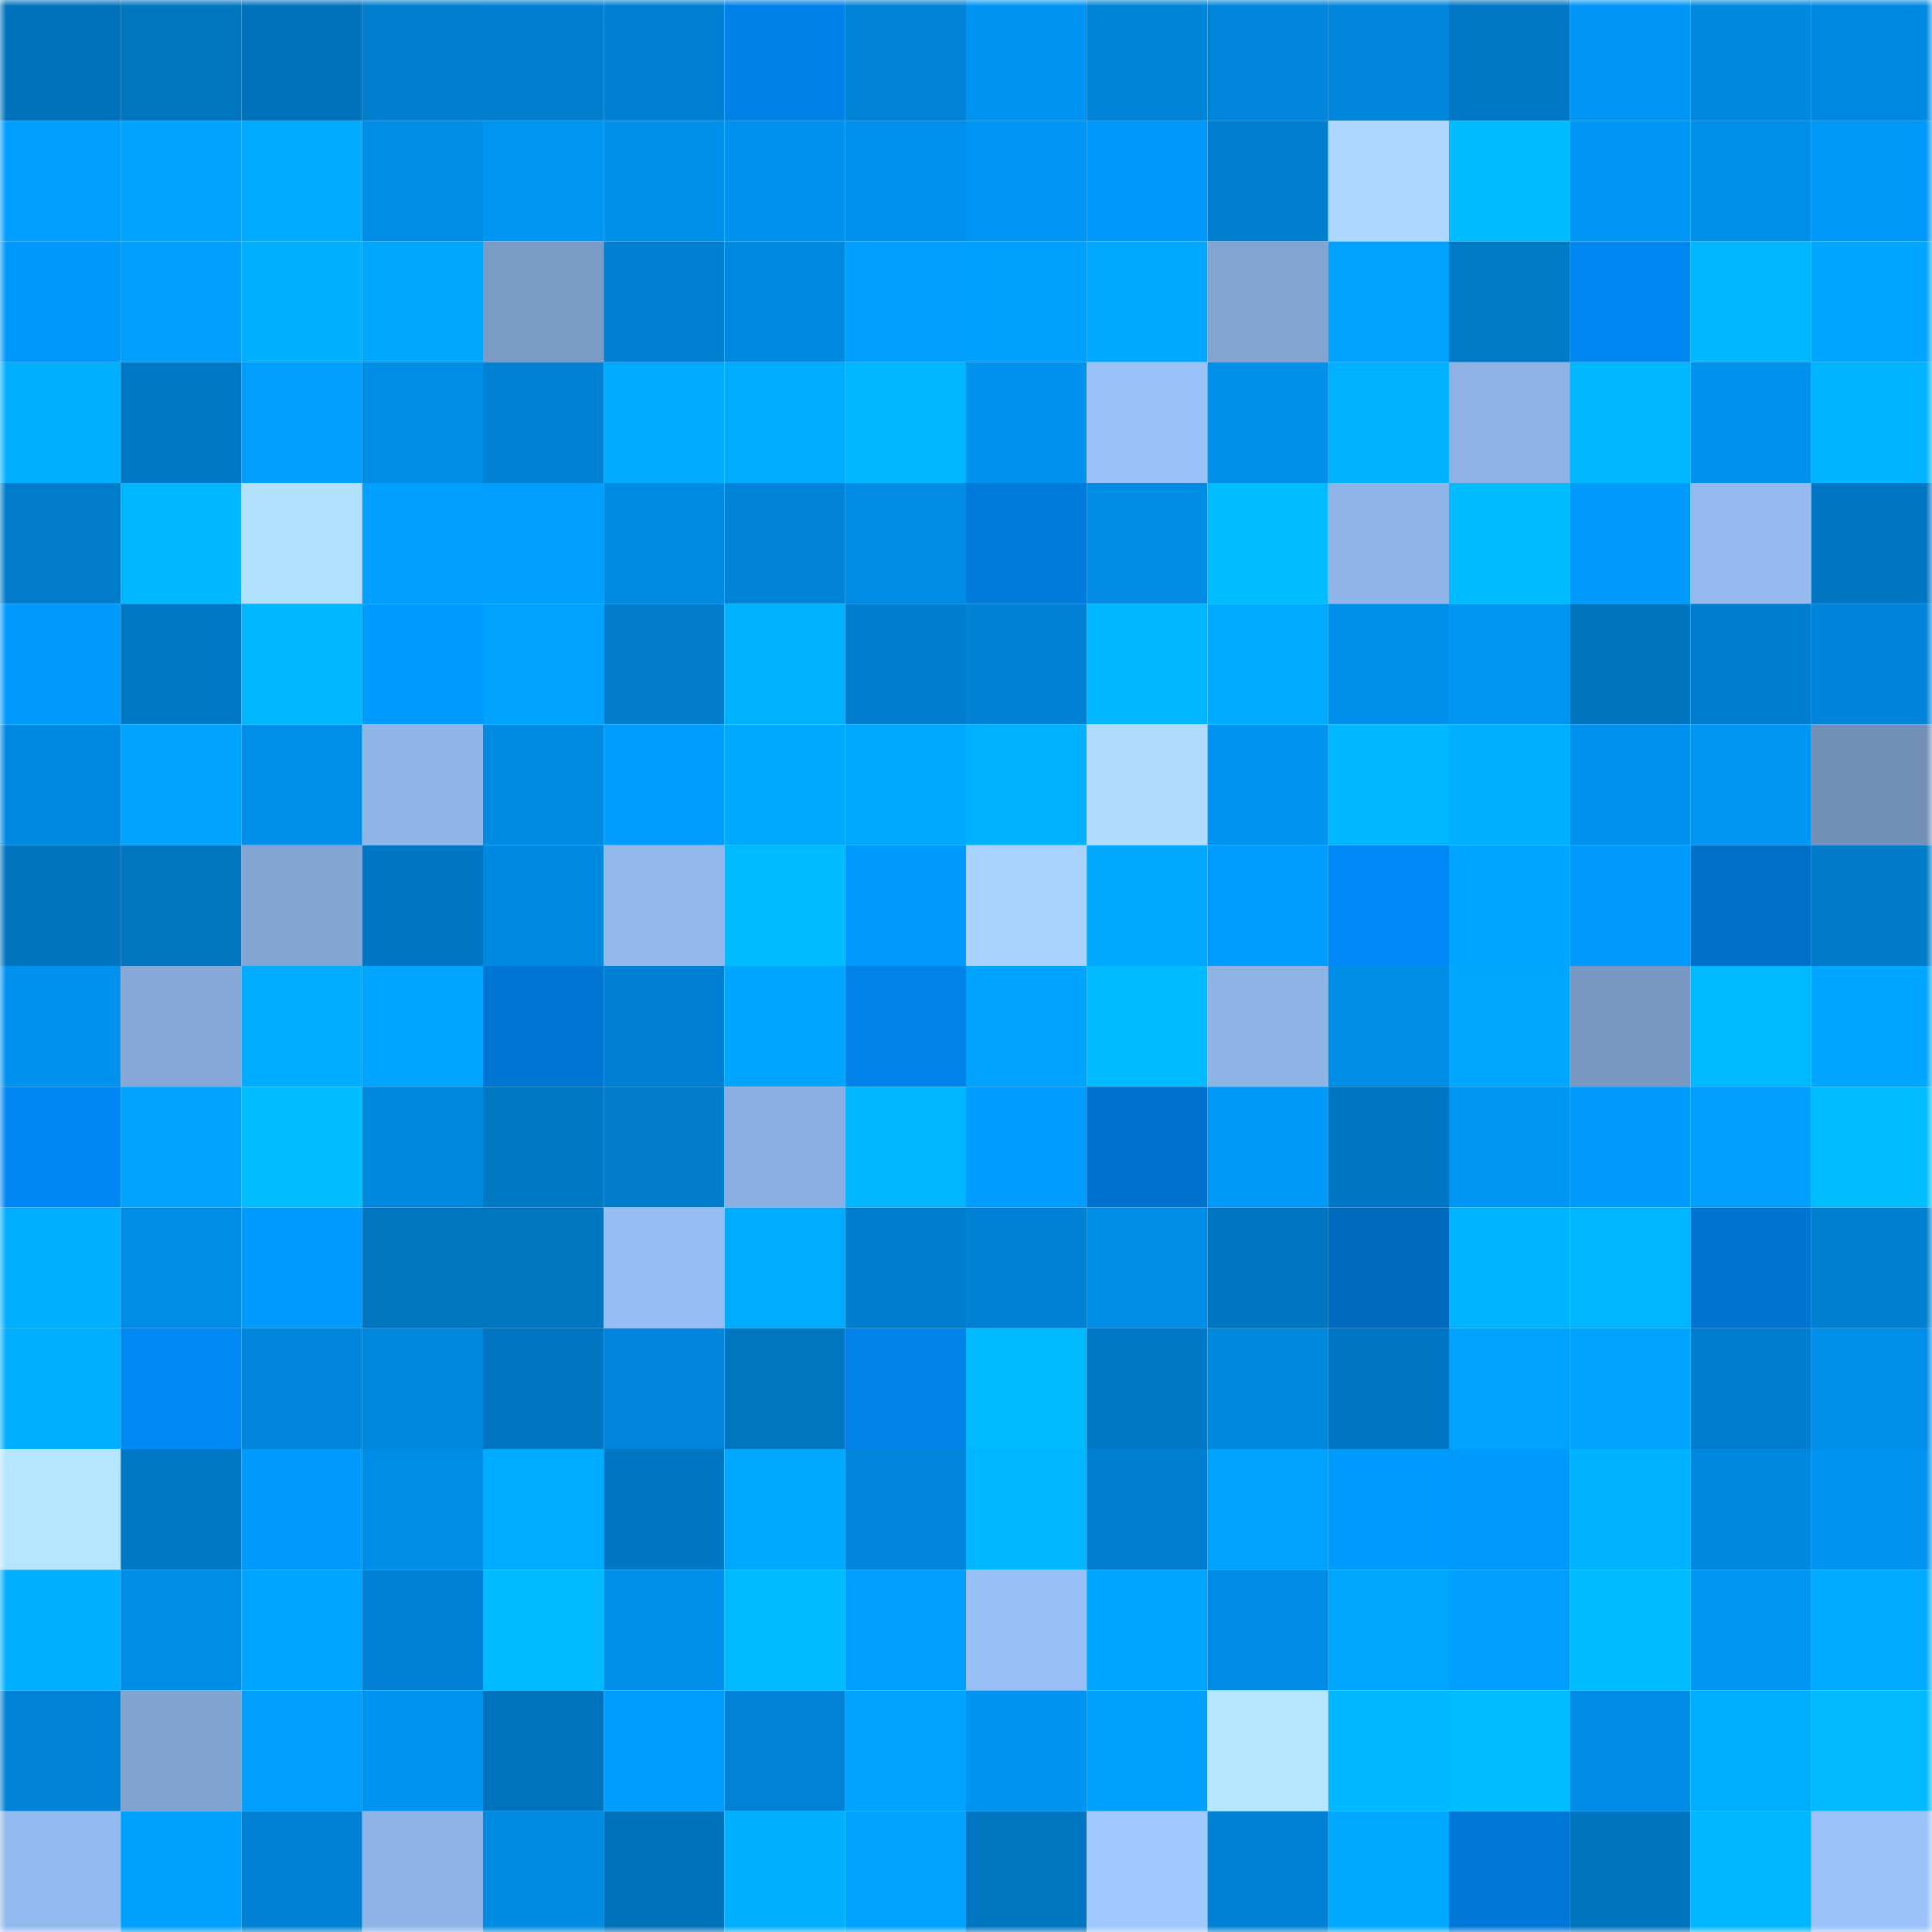 <svg viewBox="0 0 160 160" fill="none" role="img" xmlns="http://www.w3.org/2000/svg" width="240" height="240" name="ens%2Csarumani4.eth"><mask id="1753055043" mask-type="alpha" maskUnits="userSpaceOnUse" x="0" y="0" width="160" height="160"><rect width="160" height="160" fill="#FFFFFF"></rect></mask><g mask="url(#1753055043)"><rect x="0" y="0" width="10" height="10" fill="#0072bb"></rect><rect x="10" y="0" width="10" height="10" fill="#0076c1"></rect><rect x="20" y="0" width="10" height="10" fill="#0072bb"></rect><rect x="30" y="0" width="10" height="10" fill="#007fcf"></rect><rect x="40" y="0" width="10" height="10" fill="#007fd1"></rect><rect x="50" y="0" width="10" height="10" fill="#0080d2"></rect><rect x="60" y="0" width="10" height="10" fill="#0081e8"></rect><rect x="70" y="0" width="10" height="10" fill="#0082d5"></rect><rect x="80" y="0" width="10" height="10" fill="#0094f2"></rect><rect x="90" y="0" width="10" height="10" fill="#0084d8"></rect><rect x="100" y="0" width="10" height="10" fill="#0085da"></rect><rect x="110" y="0" width="10" height="10" fill="#0086db"></rect><rect x="120" y="0" width="10" height="10" fill="#0078c5"></rect><rect x="130" y="0" width="10" height="10" fill="#0096f5"></rect><rect x="140" y="0" width="10" height="10" fill="#0088df"></rect><rect x="150" y="0" width="10" height="10" fill="#0089e1"></rect><rect x="0" y="10" width="10" height="10" fill="#009eff"></rect><rect x="10" y="10" width="10" height="10" fill="#00a3ff"></rect><rect x="20" y="10" width="10" height="10" fill="#00abff"></rect><rect x="30" y="10" width="10" height="10" fill="#008de7"></rect><rect x="40" y="10" width="10" height="10" fill="#0095f3"></rect><rect x="50" y="10" width="10" height="10" fill="#008fea"></rect><rect x="60" y="10" width="10" height="10" fill="#0092ef"></rect><rect x="70" y="10" width="10" height="10" fill="#0090ed"></rect><rect x="80" y="10" width="10" height="10" fill="#0095f4"></rect><rect x="90" y="10" width="10" height="10" fill="#0099fb"></rect><rect x="100" y="10" width="10" height="10" fill="#007fd0"></rect><rect x="110" y="10" width="10" height="10" fill="#aad6ff"></rect><rect x="120" y="10" width="10" height="10" fill="#00bbff"></rect><rect x="130" y="10" width="10" height="10" fill="#0096f5"></rect><rect x="140" y="10" width="10" height="10" fill="#008ee8"></rect><rect x="150" y="10" width="10" height="10" fill="#0098f8"></rect><rect x="0" y="20" width="10" height="10" fill="#0098fa"></rect><rect x="10" y="20" width="10" height="10" fill="#009eff"></rect><rect x="20" y="20" width="10" height="10" fill="#00afff"></rect><rect x="30" y="20" width="10" height="10" fill="#00a7ff"></rect><rect x="40" y="20" width="10" height="10" fill="#7b9bc7"></rect><rect x="50" y="20" width="10" height="10" fill="#0080d2"></rect><rect x="60" y="20" width="10" height="10" fill="#0089e0"></rect><rect x="70" y="20" width="10" height="10" fill="#009fff"></rect><rect x="80" y="20" width="10" height="10" fill="#00a0ff"></rect><rect x="90" y="20" width="10" height="10" fill="#00a8ff"></rect><rect x="100" y="20" width="10" height="10" fill="#82a4d2"></rect><rect x="110" y="20" width="10" height="10" fill="#00a2ff"></rect><rect x="120" y="20" width="10" height="10" fill="#0079c6"></rect><rect x="130" y="20" width="10" height="10" fill="#0087f1"></rect><rect x="140" y="20" width="10" height="10" fill="#00b7ff"></rect><rect x="150" y="20" width="10" height="10" fill="#00a6ff"></rect><rect x="0" y="30" width="10" height="10" fill="#00b0ff"></rect><rect x="10" y="30" width="10" height="10" fill="#0078c5"></rect><rect x="20" y="30" width="10" height="10" fill="#009eff"></rect><rect x="30" y="30" width="10" height="10" fill="#008de7"></rect><rect x="40" y="30" width="10" height="10" fill="#0081d4"></rect><rect x="50" y="30" width="10" height="10" fill="#00abff"></rect><rect x="60" y="30" width="10" height="10" fill="#00acff"></rect><rect x="70" y="30" width="10" height="10" fill="#00b7ff"></rect><rect x="80" y="30" width="10" height="10" fill="#0092ef"></rect><rect x="90" y="30" width="10" height="10" fill="#9ac2f9"></rect><rect x="100" y="30" width="10" height="10" fill="#0090ec"></rect><rect x="110" y="30" width="10" height="10" fill="#00b1ff"></rect><rect x="120" y="30" width="10" height="10" fill="#8eb2e5"></rect><rect x="130" y="30" width="10" height="10" fill="#00b7ff"></rect><rect x="140" y="30" width="10" height="10" fill="#0091ee"></rect><rect x="150" y="30" width="10" height="10" fill="#00b4ff"></rect><rect x="0" y="40" width="10" height="10" fill="#007ccb"></rect><rect x="10" y="40" width="10" height="10" fill="#00b6ff"></rect><rect x="20" y="40" width="10" height="10" fill="#b2e0ff"></rect><rect x="30" y="40" width="10" height="10" fill="#009eff"></rect><rect x="40" y="40" width="10" height="10" fill="#009fff"></rect><rect x="50" y="40" width="10" height="10" fill="#008ae2"></rect><rect x="60" y="40" width="10" height="10" fill="#0082d6"></rect><rect x="70" y="40" width="10" height="10" fill="#008ce5"></rect><rect x="80" y="40" width="10" height="10" fill="#007bdc"></rect><rect x="90" y="40" width="10" height="10" fill="#008be4"></rect><rect x="100" y="40" width="10" height="10" fill="#00bdff"></rect><rect x="110" y="40" width="10" height="10" fill="#90b6e9"></rect><rect x="120" y="40" width="10" height="10" fill="#00bcff"></rect><rect x="130" y="40" width="10" height="10" fill="#009bfd"></rect><rect x="140" y="40" width="10" height="10" fill="#94baef"></rect><rect x="150" y="40" width="10" height="10" fill="#0076c2"></rect><rect x="0" y="50" width="10" height="10" fill="#009afd"></rect><rect x="10" y="50" width="10" height="10" fill="#0078c5"></rect><rect x="20" y="50" width="10" height="10" fill="#00b7ff"></rect><rect x="30" y="50" width="10" height="10" fill="#009bfe"></rect><rect x="40" y="50" width="10" height="10" fill="#00a2ff"></rect><rect x="50" y="50" width="10" height="10" fill="#007cca"></rect><rect x="60" y="50" width="10" height="10" fill="#00b1ff"></rect><rect x="70" y="50" width="10" height="10" fill="#007dcd"></rect><rect x="80" y="50" width="10" height="10" fill="#0081d4"></rect><rect x="90" y="50" width="10" height="10" fill="#00b6ff"></rect><rect x="100" y="50" width="10" height="10" fill="#00aaff"></rect><rect x="110" y="50" width="10" height="10" fill="#008feb"></rect><rect x="120" y="50" width="10" height="10" fill="#0094f3"></rect><rect x="130" y="50" width="10" height="10" fill="#0074bf"></rect><rect x="140" y="50" width="10" height="10" fill="#007dcd"></rect><rect x="150" y="50" width="10" height="10" fill="#0084d9"></rect><rect x="0" y="60" width="10" height="10" fill="#0089e0"></rect><rect x="10" y="60" width="10" height="10" fill="#00a3ff"></rect><rect x="20" y="60" width="10" height="10" fill="#008fea"></rect><rect x="30" y="60" width="10" height="10" fill="#90b6e9"></rect><rect x="40" y="60" width="10" height="10" fill="#008ae2"></rect><rect x="50" y="60" width="10" height="10" fill="#009dff"></rect><rect x="60" y="60" width="10" height="10" fill="#00a9ff"></rect><rect x="70" y="60" width="10" height="10" fill="#00a8ff"></rect><rect x="80" y="60" width="10" height="10" fill="#00b1ff"></rect><rect x="90" y="60" width="10" height="10" fill="#afdcff"></rect><rect x="100" y="60" width="10" height="10" fill="#0094f2"></rect><rect x="110" y="60" width="10" height="10" fill="#00b8ff"></rect><rect x="120" y="60" width="10" height="10" fill="#00afff"></rect><rect x="130" y="60" width="10" height="10" fill="#0091ee"></rect><rect x="140" y="60" width="10" height="10" fill="#0094f3"></rect><rect x="150" y="60" width="10" height="10" fill="#728fb7"></rect><rect x="0" y="70" width="10" height="10" fill="#0074be"></rect><rect x="10" y="70" width="10" height="10" fill="#0076c1"></rect><rect x="20" y="70" width="10" height="10" fill="#83a5d4"></rect><rect x="30" y="70" width="10" height="10" fill="#0077c4"></rect><rect x="40" y="70" width="10" height="10" fill="#0089e0"></rect><rect x="50" y="70" width="10" height="10" fill="#92b8ec"></rect><rect x="60" y="70" width="10" height="10" fill="#00bbff"></rect><rect x="70" y="70" width="10" height="10" fill="#009afc"></rect><rect x="80" y="70" width="10" height="10" fill="#a8d3ff"></rect><rect x="90" y="70" width="10" height="10" fill="#00a8ff"></rect><rect x="100" y="70" width="10" height="10" fill="#009dff"></rect><rect x="110" y="70" width="10" height="10" fill="#0089f6"></rect><rect x="120" y="70" width="10" height="10" fill="#00a6ff"></rect><rect x="130" y="70" width="10" height="10" fill="#009bfd"></rect><rect x="140" y="70" width="10" height="10" fill="#006fc7"></rect><rect x="150" y="70" width="10" height="10" fill="#007bc9"></rect><rect x="0" y="80" width="10" height="10" fill="#0092ef"></rect><rect x="10" y="80" width="10" height="10" fill="#86a8d8"></rect><rect x="20" y="80" width="10" height="10" fill="#00acff"></rect><rect x="30" y="80" width="10" height="10" fill="#00a5ff"></rect><rect x="40" y="80" width="10" height="10" fill="#0076d4"></rect><rect x="50" y="80" width="10" height="10" fill="#0080d2"></rect><rect x="60" y="80" width="10" height="10" fill="#00a5ff"></rect><rect x="70" y="80" width="10" height="10" fill="#0082e8"></rect><rect x="80" y="80" width="10" height="10" fill="#00a4ff"></rect><rect x="90" y="80" width="10" height="10" fill="#00bbff"></rect><rect x="100" y="80" width="10" height="10" fill="#8eb3e5"></rect><rect x="110" y="80" width="10" height="10" fill="#008de7"></rect><rect x="120" y="80" width="10" height="10" fill="#00a7ff"></rect><rect x="130" y="80" width="10" height="10" fill="#7998c4"></rect><rect x="140" y="80" width="10" height="10" fill="#00baff"></rect><rect x="150" y="80" width="10" height="10" fill="#00a6ff"></rect><rect x="0" y="90" width="10" height="10" fill="#0087f3"></rect><rect x="10" y="90" width="10" height="10" fill="#00a3ff"></rect><rect x="20" y="90" width="10" height="10" fill="#00beff"></rect><rect x="30" y="90" width="10" height="10" fill="#0088df"></rect><rect x="40" y="90" width="10" height="10" fill="#0078c4"></rect><rect x="50" y="90" width="10" height="10" fill="#007cca"></rect><rect x="60" y="90" width="10" height="10" fill="#8bafe1"></rect><rect x="70" y="90" width="10" height="10" fill="#00b7ff"></rect><rect x="80" y="90" width="10" height="10" fill="#009cff"></rect><rect x="90" y="90" width="10" height="10" fill="#0071cc"></rect><rect x="100" y="90" width="10" height="10" fill="#0098f9"></rect><rect x="110" y="90" width="10" height="10" fill="#0077c4"></rect><rect x="120" y="90" width="10" height="10" fill="#0095f3"></rect><rect x="130" y="90" width="10" height="10" fill="#009bfd"></rect><rect x="140" y="90" width="10" height="10" fill="#009eff"></rect><rect x="150" y="90" width="10" height="10" fill="#00beff"></rect><rect x="0" y="100" width="10" height="10" fill="#00afff"></rect><rect x="10" y="100" width="10" height="10" fill="#008de8"></rect><rect x="20" y="100" width="10" height="10" fill="#009bff"></rect><rect x="30" y="100" width="10" height="10" fill="#0075c0"></rect><rect x="40" y="100" width="10" height="10" fill="#0076c1"></rect><rect x="50" y="100" width="10" height="10" fill="#97bef4"></rect><rect x="60" y="100" width="10" height="10" fill="#00acff"></rect><rect x="70" y="100" width="10" height="10" fill="#007dcd"></rect><rect x="80" y="100" width="10" height="10" fill="#0081d4"></rect><rect x="90" y="100" width="10" height="10" fill="#008de8"></rect><rect x="100" y="100" width="10" height="10" fill="#0076c2"></rect><rect x="110" y="100" width="10" height="10" fill="#006abf"></rect><rect x="120" y="100" width="10" height="10" fill="#00b4ff"></rect><rect x="130" y="100" width="10" height="10" fill="#00b7ff"></rect><rect x="140" y="100" width="10" height="10" fill="#0074d0"></rect><rect x="150" y="100" width="10" height="10" fill="#0080d1"></rect><rect x="0" y="110" width="10" height="10" fill="#00afff"></rect><rect x="10" y="110" width="10" height="10" fill="#0088f3"></rect><rect x="20" y="110" width="10" height="10" fill="#0086db"></rect><rect x="30" y="110" width="10" height="10" fill="#0088df"></rect><rect x="40" y="110" width="10" height="10" fill="#0076c2"></rect><rect x="50" y="110" width="10" height="10" fill="#0085da"></rect><rect x="60" y="110" width="10" height="10" fill="#0075c0"></rect><rect x="70" y="110" width="10" height="10" fill="#0082e8"></rect><rect x="80" y="110" width="10" height="10" fill="#00baff"></rect><rect x="90" y="110" width="10" height="10" fill="#0078c5"></rect><rect x="100" y="110" width="10" height="10" fill="#0087de"></rect><rect x="110" y="110" width="10" height="10" fill="#0077c4"></rect><rect x="120" y="110" width="10" height="10" fill="#00a2ff"></rect><rect x="130" y="110" width="10" height="10" fill="#00a4ff"></rect><rect x="140" y="110" width="10" height="10" fill="#007dcd"></rect><rect x="150" y="110" width="10" height="10" fill="#008ee9"></rect><rect x="0" y="120" width="10" height="10" fill="#b5e5ff"></rect><rect x="10" y="120" width="10" height="10" fill="#0078c5"></rect><rect x="20" y="120" width="10" height="10" fill="#009bfd"></rect><rect x="30" y="120" width="10" height="10" fill="#008de7"></rect><rect x="40" y="120" width="10" height="10" fill="#00acff"></rect><rect x="50" y="120" width="10" height="10" fill="#0077c3"></rect><rect x="60" y="120" width="10" height="10" fill="#00a9ff"></rect><rect x="70" y="120" width="10" height="10" fill="#0087dd"></rect><rect x="80" y="120" width="10" height="10" fill="#00b6ff"></rect><rect x="90" y="120" width="10" height="10" fill="#007fd0"></rect><rect x="100" y="120" width="10" height="10" fill="#00a2ff"></rect><rect x="110" y="120" width="10" height="10" fill="#009bfe"></rect><rect x="120" y="120" width="10" height="10" fill="#009afc"></rect><rect x="130" y="120" width="10" height="10" fill="#00b2ff"></rect><rect x="140" y="120" width="10" height="10" fill="#0088df"></rect><rect x="150" y="120" width="10" height="10" fill="#0093f0"></rect><rect x="0" y="130" width="10" height="10" fill="#00afff"></rect><rect x="10" y="130" width="10" height="10" fill="#008de8"></rect><rect x="20" y="130" width="10" height="10" fill="#00a5ff"></rect><rect x="30" y="130" width="10" height="10" fill="#0081d3"></rect><rect x="40" y="130" width="10" height="10" fill="#00baff"></rect><rect x="50" y="130" width="10" height="10" fill="#008fea"></rect><rect x="60" y="130" width="10" height="10" fill="#00baff"></rect><rect x="70" y="130" width="10" height="10" fill="#009fff"></rect><rect x="80" y="130" width="10" height="10" fill="#98bff5"></rect><rect x="90" y="130" width="10" height="10" fill="#00a5ff"></rect><rect x="100" y="130" width="10" height="10" fill="#008ce6"></rect><rect x="110" y="130" width="10" height="10" fill="#00a7ff"></rect><rect x="120" y="130" width="10" height="10" fill="#009fff"></rect><rect x="130" y="130" width="10" height="10" fill="#00bcff"></rect><rect x="140" y="130" width="10" height="10" fill="#0095f3"></rect><rect x="150" y="130" width="10" height="10" fill="#00abff"></rect><rect x="0" y="140" width="10" height="10" fill="#0083d6"></rect><rect x="10" y="140" width="10" height="10" fill="#81a3d0"></rect><rect x="20" y="140" width="10" height="10" fill="#009eff"></rect><rect x="30" y="140" width="10" height="10" fill="#0094f2"></rect><rect x="40" y="140" width="10" height="10" fill="#0073bc"></rect><rect x="50" y="140" width="10" height="10" fill="#009dff"></rect><rect x="60" y="140" width="10" height="10" fill="#0083d7"></rect><rect x="70" y="140" width="10" height="10" fill="#00a3ff"></rect><rect x="80" y="140" width="10" height="10" fill="#0093f0"></rect><rect x="90" y="140" width="10" height="10" fill="#00a0ff"></rect><rect x="100" y="140" width="10" height="10" fill="#b7e6ff"></rect><rect x="110" y="140" width="10" height="10" fill="#00b8ff"></rect><rect x="120" y="140" width="10" height="10" fill="#00bdff"></rect><rect x="130" y="140" width="10" height="10" fill="#008ce6"></rect><rect x="140" y="140" width="10" height="10" fill="#00aeff"></rect><rect x="150" y="140" width="10" height="10" fill="#00b9ff"></rect><rect x="0" y="150" width="10" height="10" fill="#93baee"></rect><rect x="10" y="150" width="10" height="10" fill="#00a0ff"></rect><rect x="20" y="150" width="10" height="10" fill="#0081d3"></rect><rect x="30" y="150" width="10" height="10" fill="#8eb3e6"></rect><rect x="40" y="150" width="10" height="10" fill="#008be3"></rect><rect x="50" y="150" width="10" height="10" fill="#0072bb"></rect><rect x="60" y="150" width="10" height="10" fill="#00b0ff"></rect><rect x="70" y="150" width="10" height="10" fill="#00a3ff"></rect><rect x="80" y="150" width="10" height="10" fill="#0075c0"></rect><rect x="90" y="150" width="10" height="10" fill="#9fc8ff"></rect><rect x="100" y="150" width="10" height="10" fill="#0081d3"></rect><rect x="110" y="150" width="10" height="10" fill="#00a9ff"></rect><rect x="120" y="150" width="10" height="10" fill="#0077d6"></rect><rect x="130" y="150" width="10" height="10" fill="#0074bf"></rect><rect x="140" y="150" width="10" height="10" fill="#00b7ff"></rect><rect x="150" y="150" width="10" height="10" fill="#9bc3fa"></rect></g></svg>